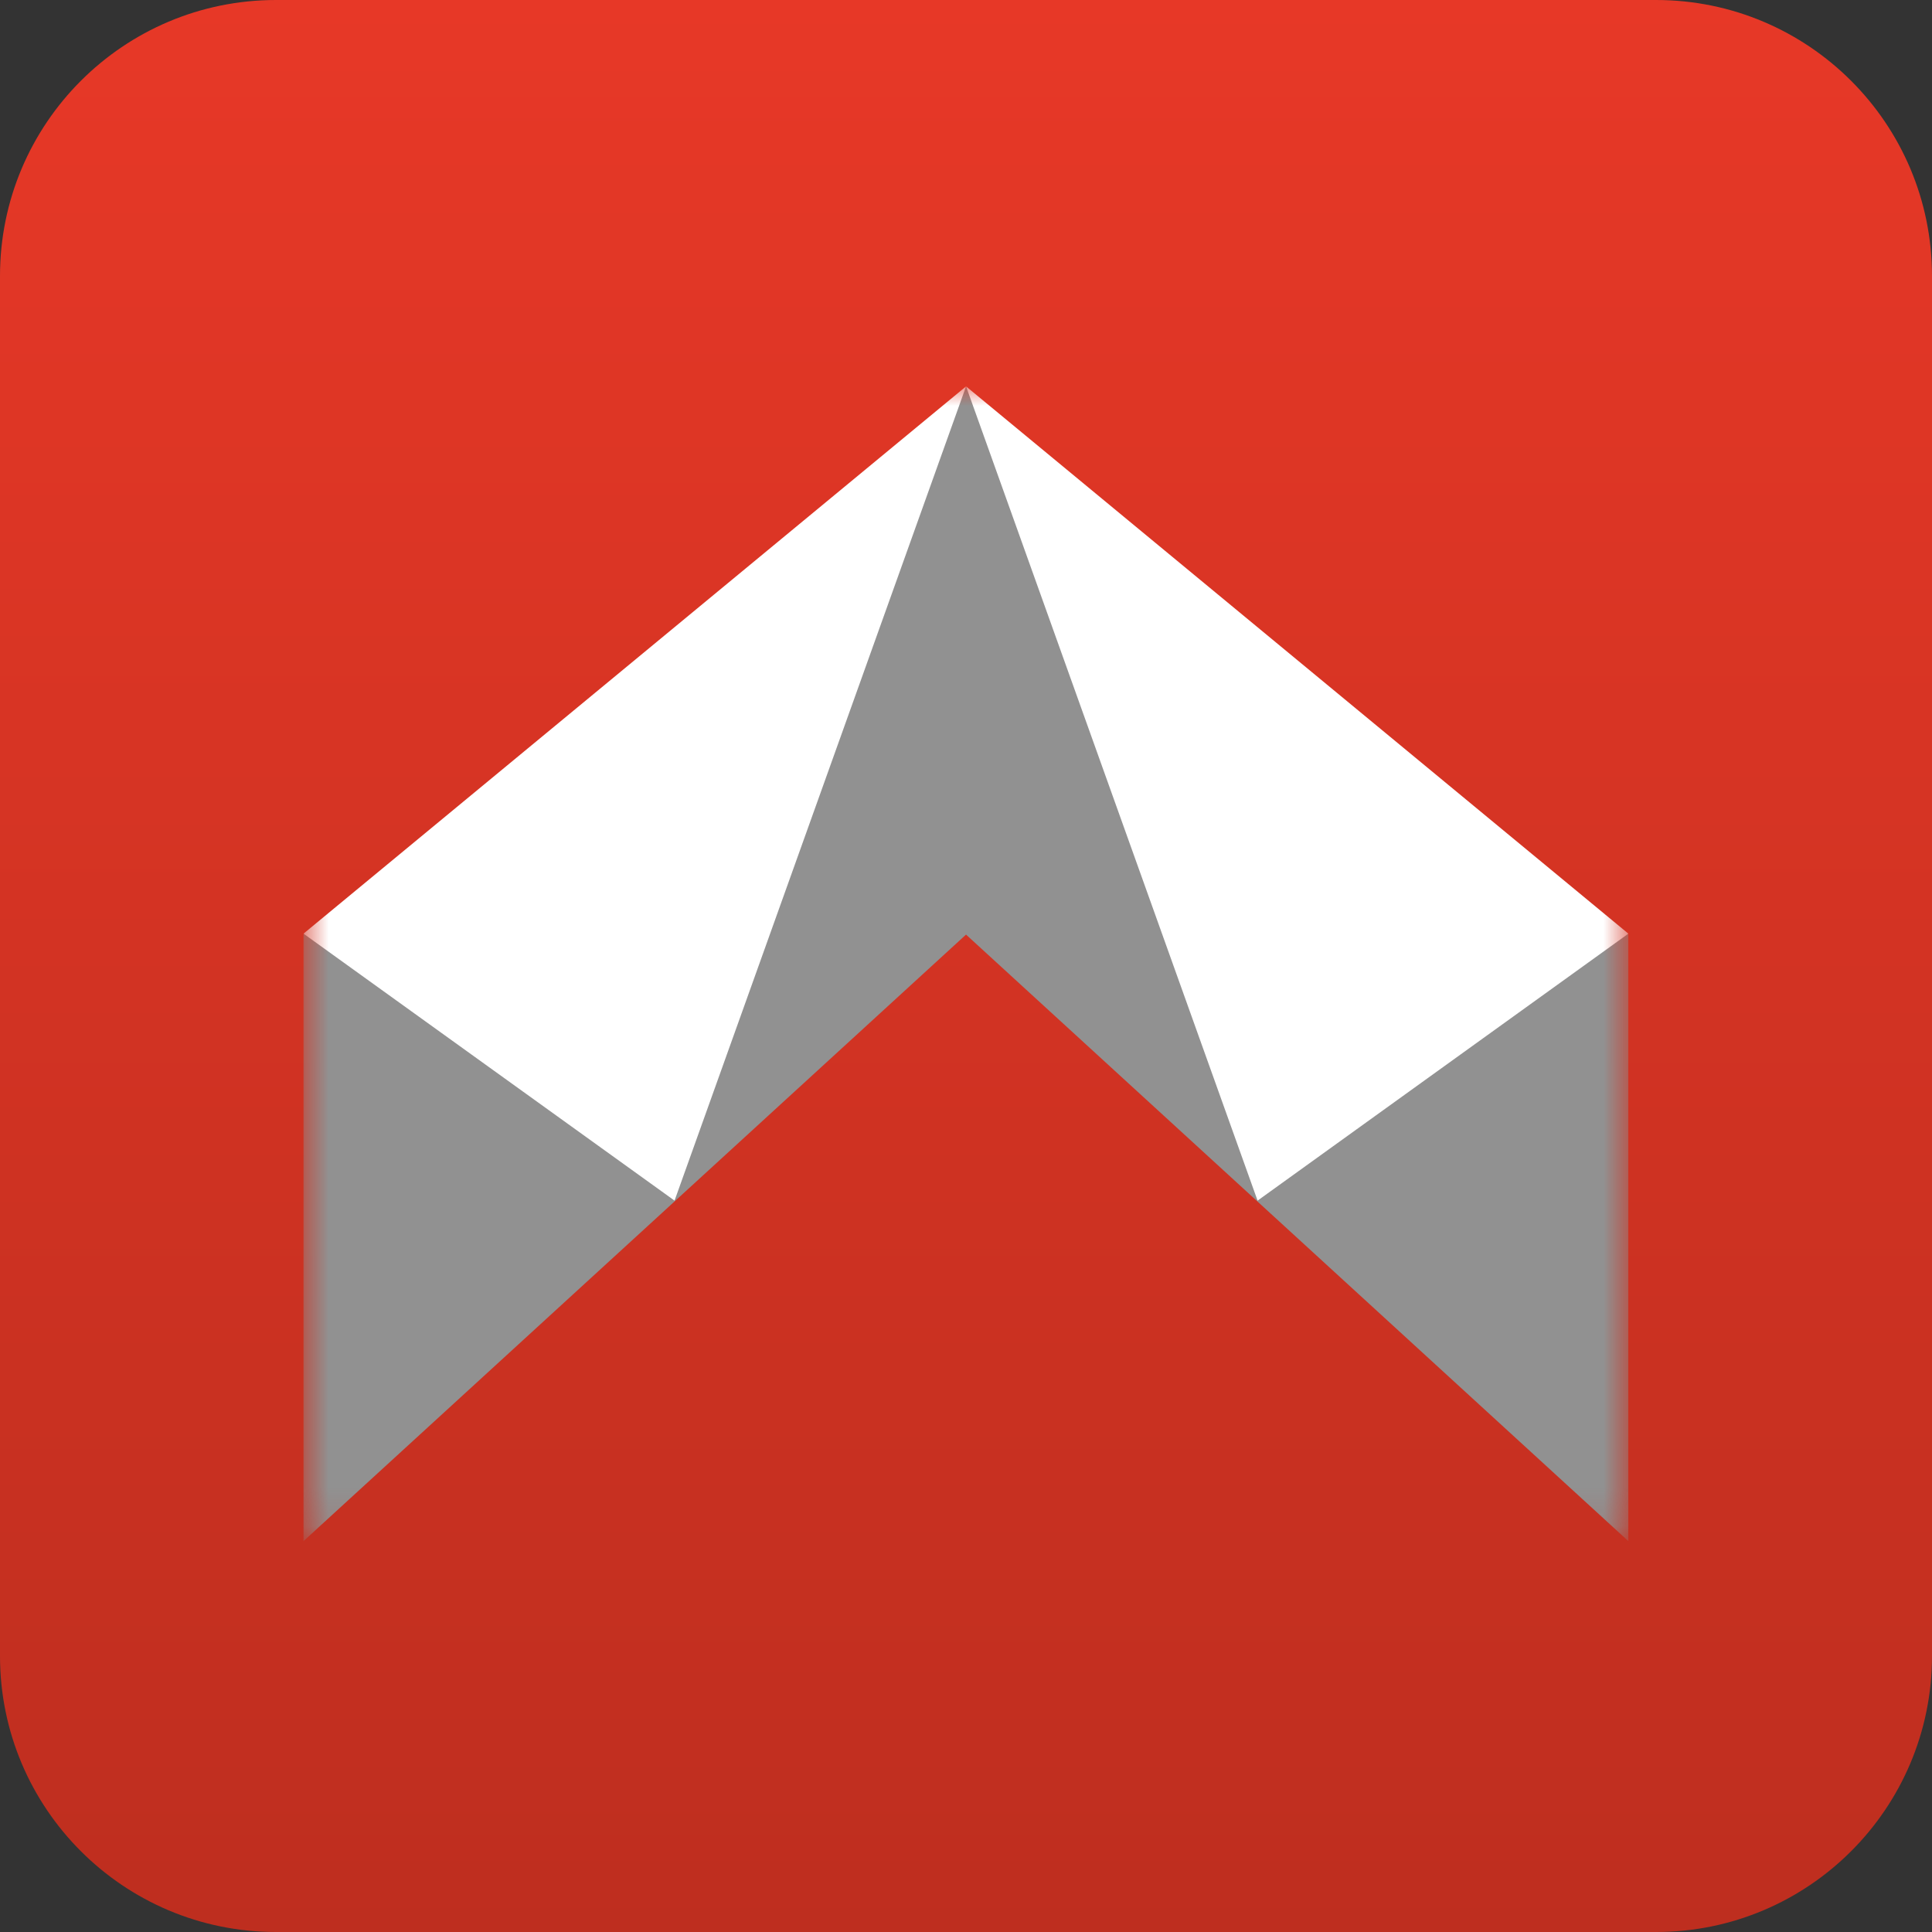 <svg width="50" height="50" viewBox="0 0 50 50" fill="none" xmlns="http://www.w3.org/2000/svg">
<rect x="0" y="0" width="50" height="50" fill="#333333" stroke="none"/>
<g clip-path="url(#clip0_1983_13607)">
<path d="M42.857 0H7.143C3.198 0 0 3.198 0 7.143V42.857C0 46.802 3.198 50 7.143 50H42.857C46.802 50 50 46.802 50 42.857V7.143C50 3.198 46.802 0 42.857 0Z" fill="url(#paint0_linear_1983_13607)"/>
<mask id="mask0_1983_13607" style="mask-type:luminance" maskUnits="userSpaceOnUse" x="7" y="10" width="36" height="30">
<path d="M42.141 10H7.855V39.884H42.141V10Z" fill="white"/>
</mask>
<g mask="url(#mask0_1983_13607)">
<path d="M25.001 10.029L7.855 24.187V39.884L25.001 24.187L42.141 39.884V24.187L25.001 10.029Z" fill="#919191"/>
<path d="M17.457 31.072L25.001 10L7.855 24.163L17.457 31.072Z" fill="white"/>
<path d="M25.002 10L32.546 31.072L42.142 24.163L25.002 10Z" fill="white"/>
</g>
</g>
<defs>
<linearGradient id="paint0_linear_1983_13607" x1="25" y1="0" x2="25" y2="50" gradientUnits="userSpaceOnUse">
<stop stop-color="#E73827"/>
<stop offset="1" stop-color="#BE2E1F"/>
</linearGradient>
<clipPath id="clip0_1983_13607">
<rect width="50" height="50" fill="white"/>
</clipPath>
</defs>
</svg>
